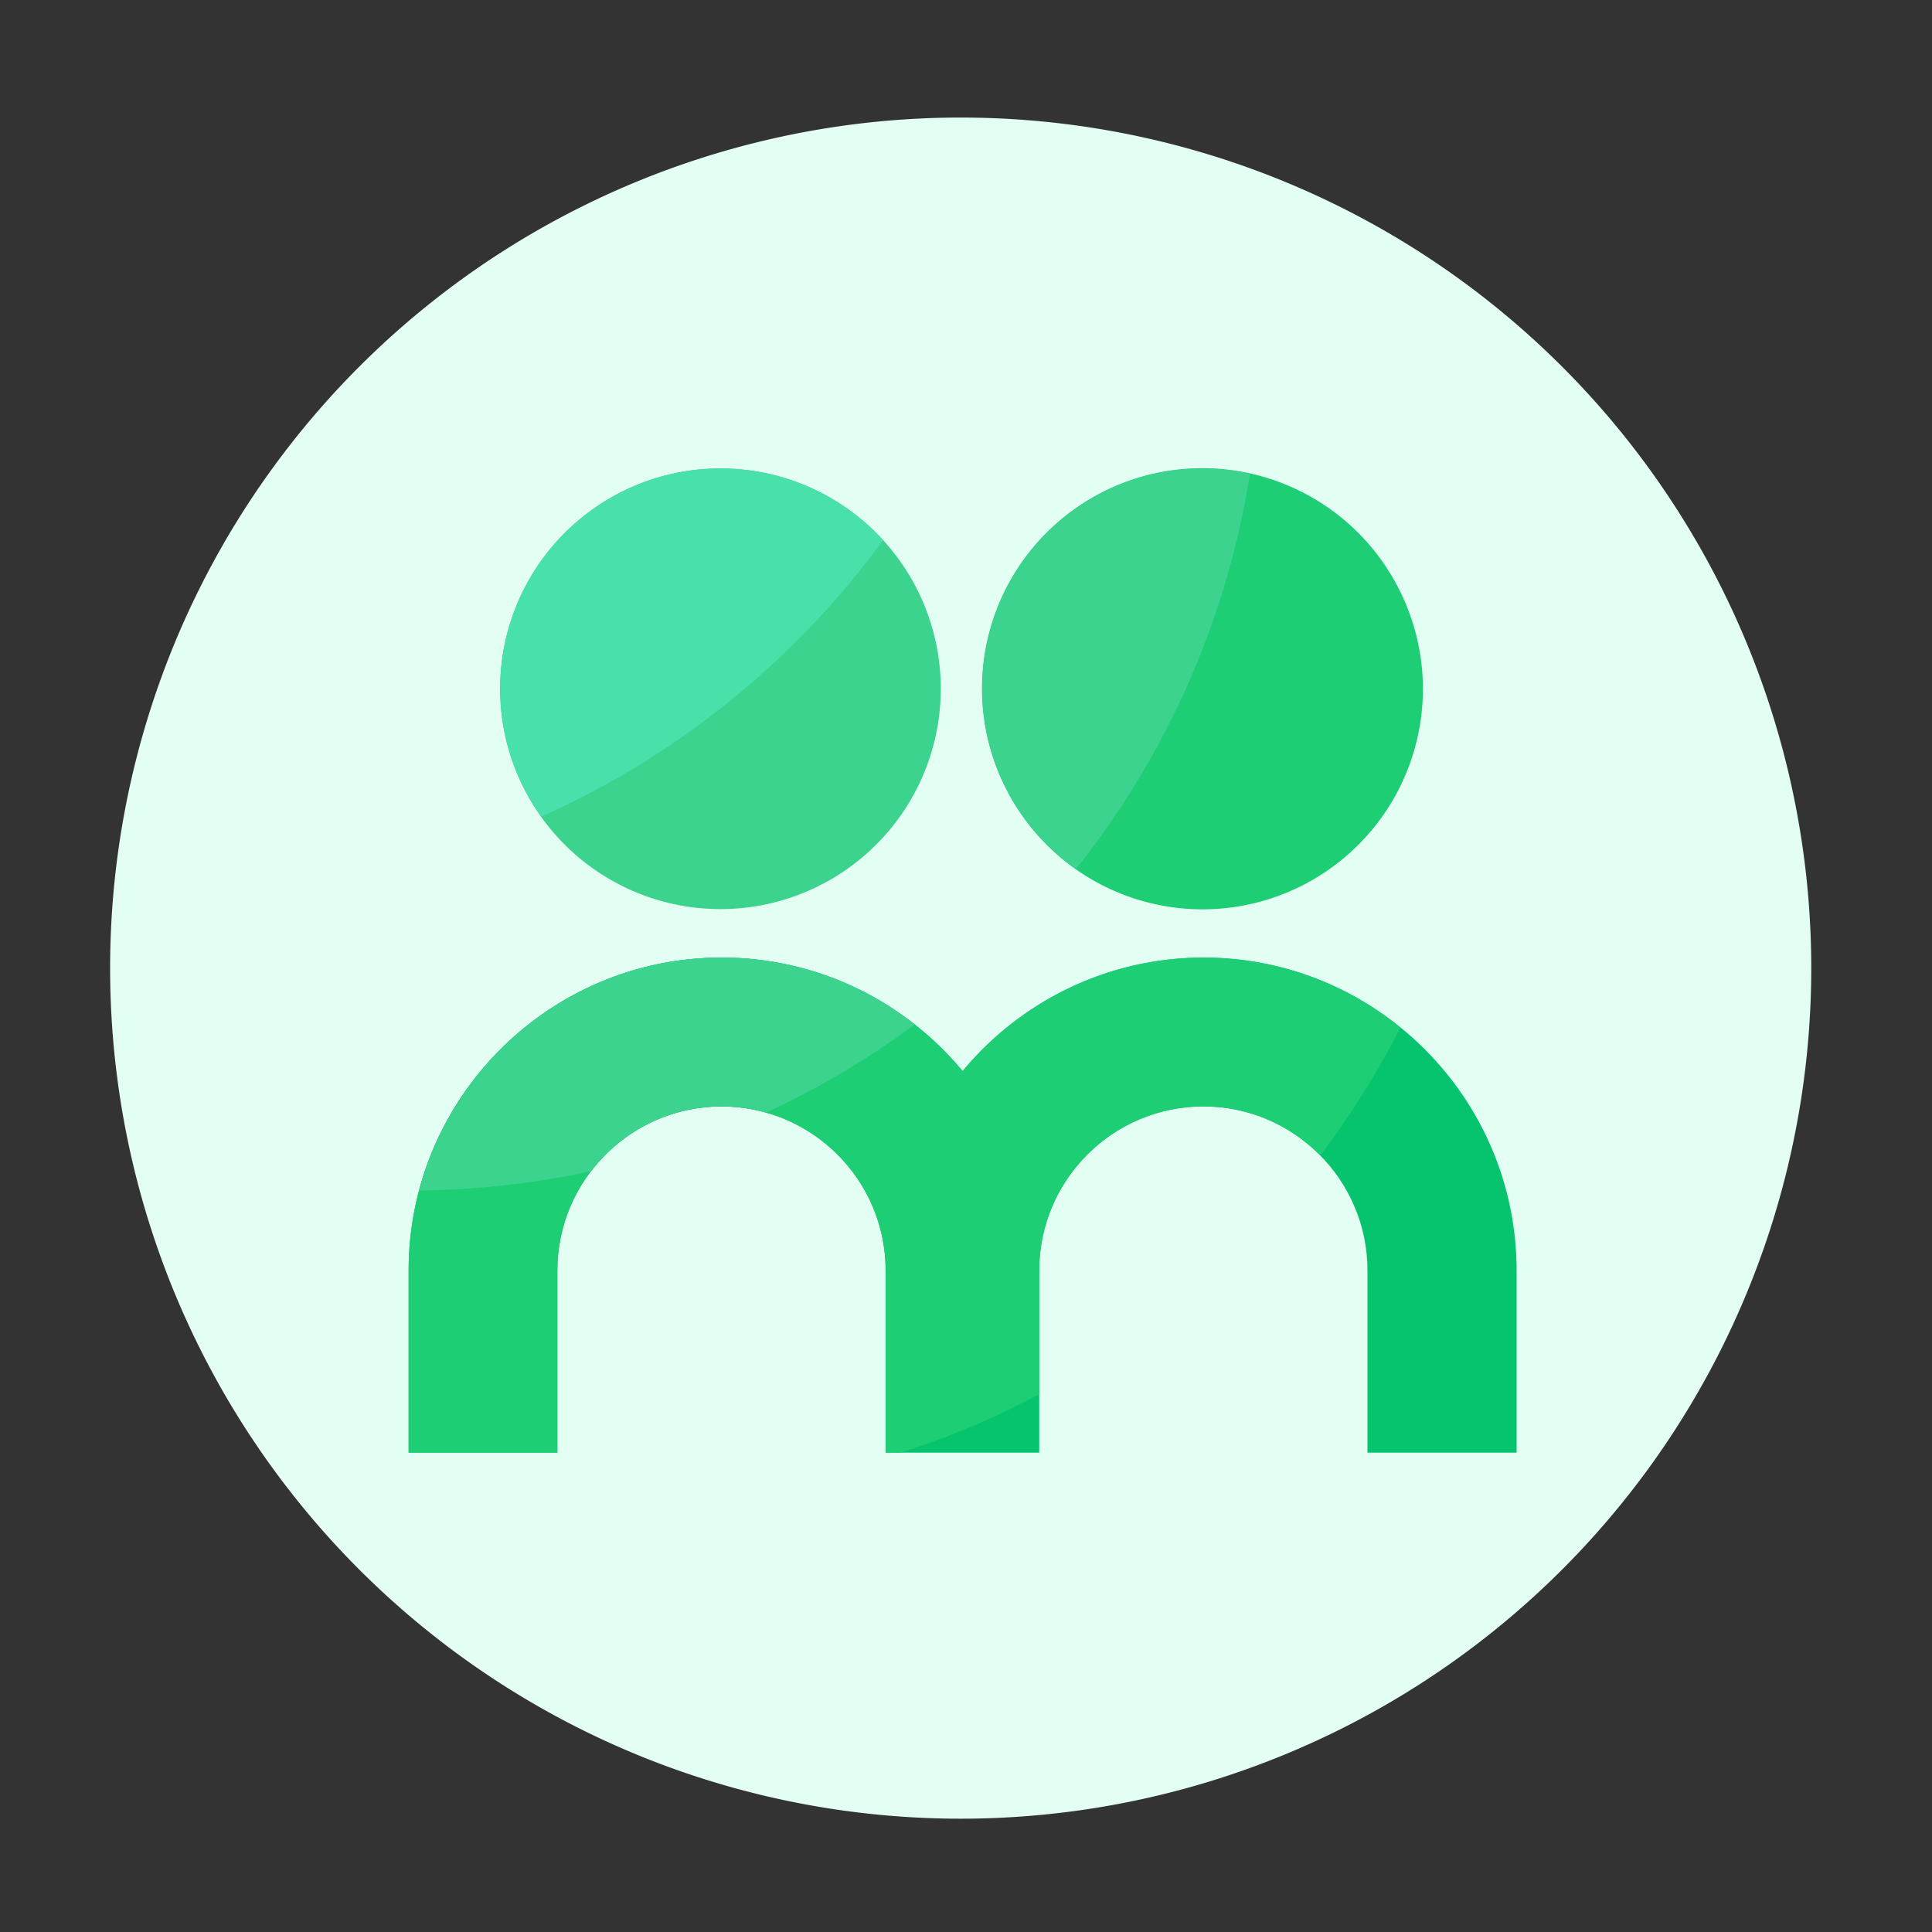 <?xml version="1.0" standalone="no"?><!DOCTYPE svg PUBLIC "-//W3C//DTD SVG 1.1//EN" "http://www.w3.org/Graphics/SVG/1.1/DTD/svg11.dtd"><svg t="1642236206781" class="icon" viewBox="0 0 1024 1024" version="1.1" xmlns="http://www.w3.org/2000/svg" p-id="2851" xmlns:xlink="http://www.w3.org/1999/xlink" width="200" height="200"><rect x="0" y="0" width="1024" height="1024" fill="#333333" stroke="none"/><defs><style type="text/css"></style></defs><path d="M509.184 513.126m-450.816 0a450.816 450.816 0 1 0 901.632 0 450.816 450.816 0 1 0-901.632 0Z" fill="#E3FFF3" p-id="2852"></path><path d="M381.85 365.056m-116.787 0a116.787 116.787 0 1 0 233.574 0 116.787 116.787 0 1 0-233.574 0Z" fill="#3CD38E" p-id="2853"></path><path d="M532.864 417.291a116.787 116.787 0 1 0 208.915-104.457 116.787 116.787 0 1 0-208.915 104.457Z" fill="#1DCE75" p-id="2854"></path><path d="M637.952 507.546c-51.302 0-97.28 23.45-127.744 60.16-30.464-36.71-76.39-60.16-127.744-60.16-91.443 0-165.888 74.394-165.888 165.888v96.512h78.848v-96.512c0-47.974 39.014-86.989 86.989-86.989s86.989 39.014 86.989 86.989v96.512h81.408v-96.512c0-47.974 39.014-86.989 86.989-86.989s86.989 39.014 86.989 86.989v96.512H803.84v-96.512c0-91.443-74.394-165.888-165.888-165.888z" fill="#05C46D" p-id="2855"></path><path d="M637.952 507.546c-51.302 0-97.28 23.45-127.744 60.16-30.464-36.71-76.39-60.16-127.744-60.16-91.443 0-165.888 74.394-165.888 165.888v96.512h78.848v-96.512c0-47.974 39.014-86.989 86.989-86.989 47.974 0 86.989 39.014 86.989 86.989v96.512h7.987c25.549-8.141 50.074-18.483 73.421-30.874v-65.69c0-47.974 39.014-86.989 86.989-86.989 24.218 0 46.182 9.984 61.952 26.01 16.077-21.197 30.31-43.878 42.496-67.738a164.547 164.547 0 0 0-104.294-37.12z" fill="#1DCE75" p-id="2856"></path><path d="M637.338 248.32c-64.461 0-116.736 52.275-116.736 116.787 0 39.526 19.61 74.394 49.664 95.539 47.258-59.443 79.872-131.123 92.211-209.562a116.736 116.736 0 0 0-25.139-2.765zM382.515 507.546c-76.8 0-141.568 52.48-160.358 123.443a454.554 454.554 0 0 0 91.29-10.291c15.923-20.838 40.909-34.304 69.069-34.304 8.141 0 15.974 1.229 23.45 3.328a450.319 450.319 0 0 0 78.899-46.746 165.1 165.1 0 0 0-102.349-35.43z" fill="#3CD38E" p-id="2857"></path><path d="M468.07 286.31c-21.35-23.347-52.07-37.99-86.17-37.99-64.461 0-116.787 52.275-116.787 116.787 0 25.242 8.038 48.64 21.709 67.738 72.499-32.307 134.912-83.149 181.248-146.534z" fill="#48E1AA" p-id="2858"></path></svg>